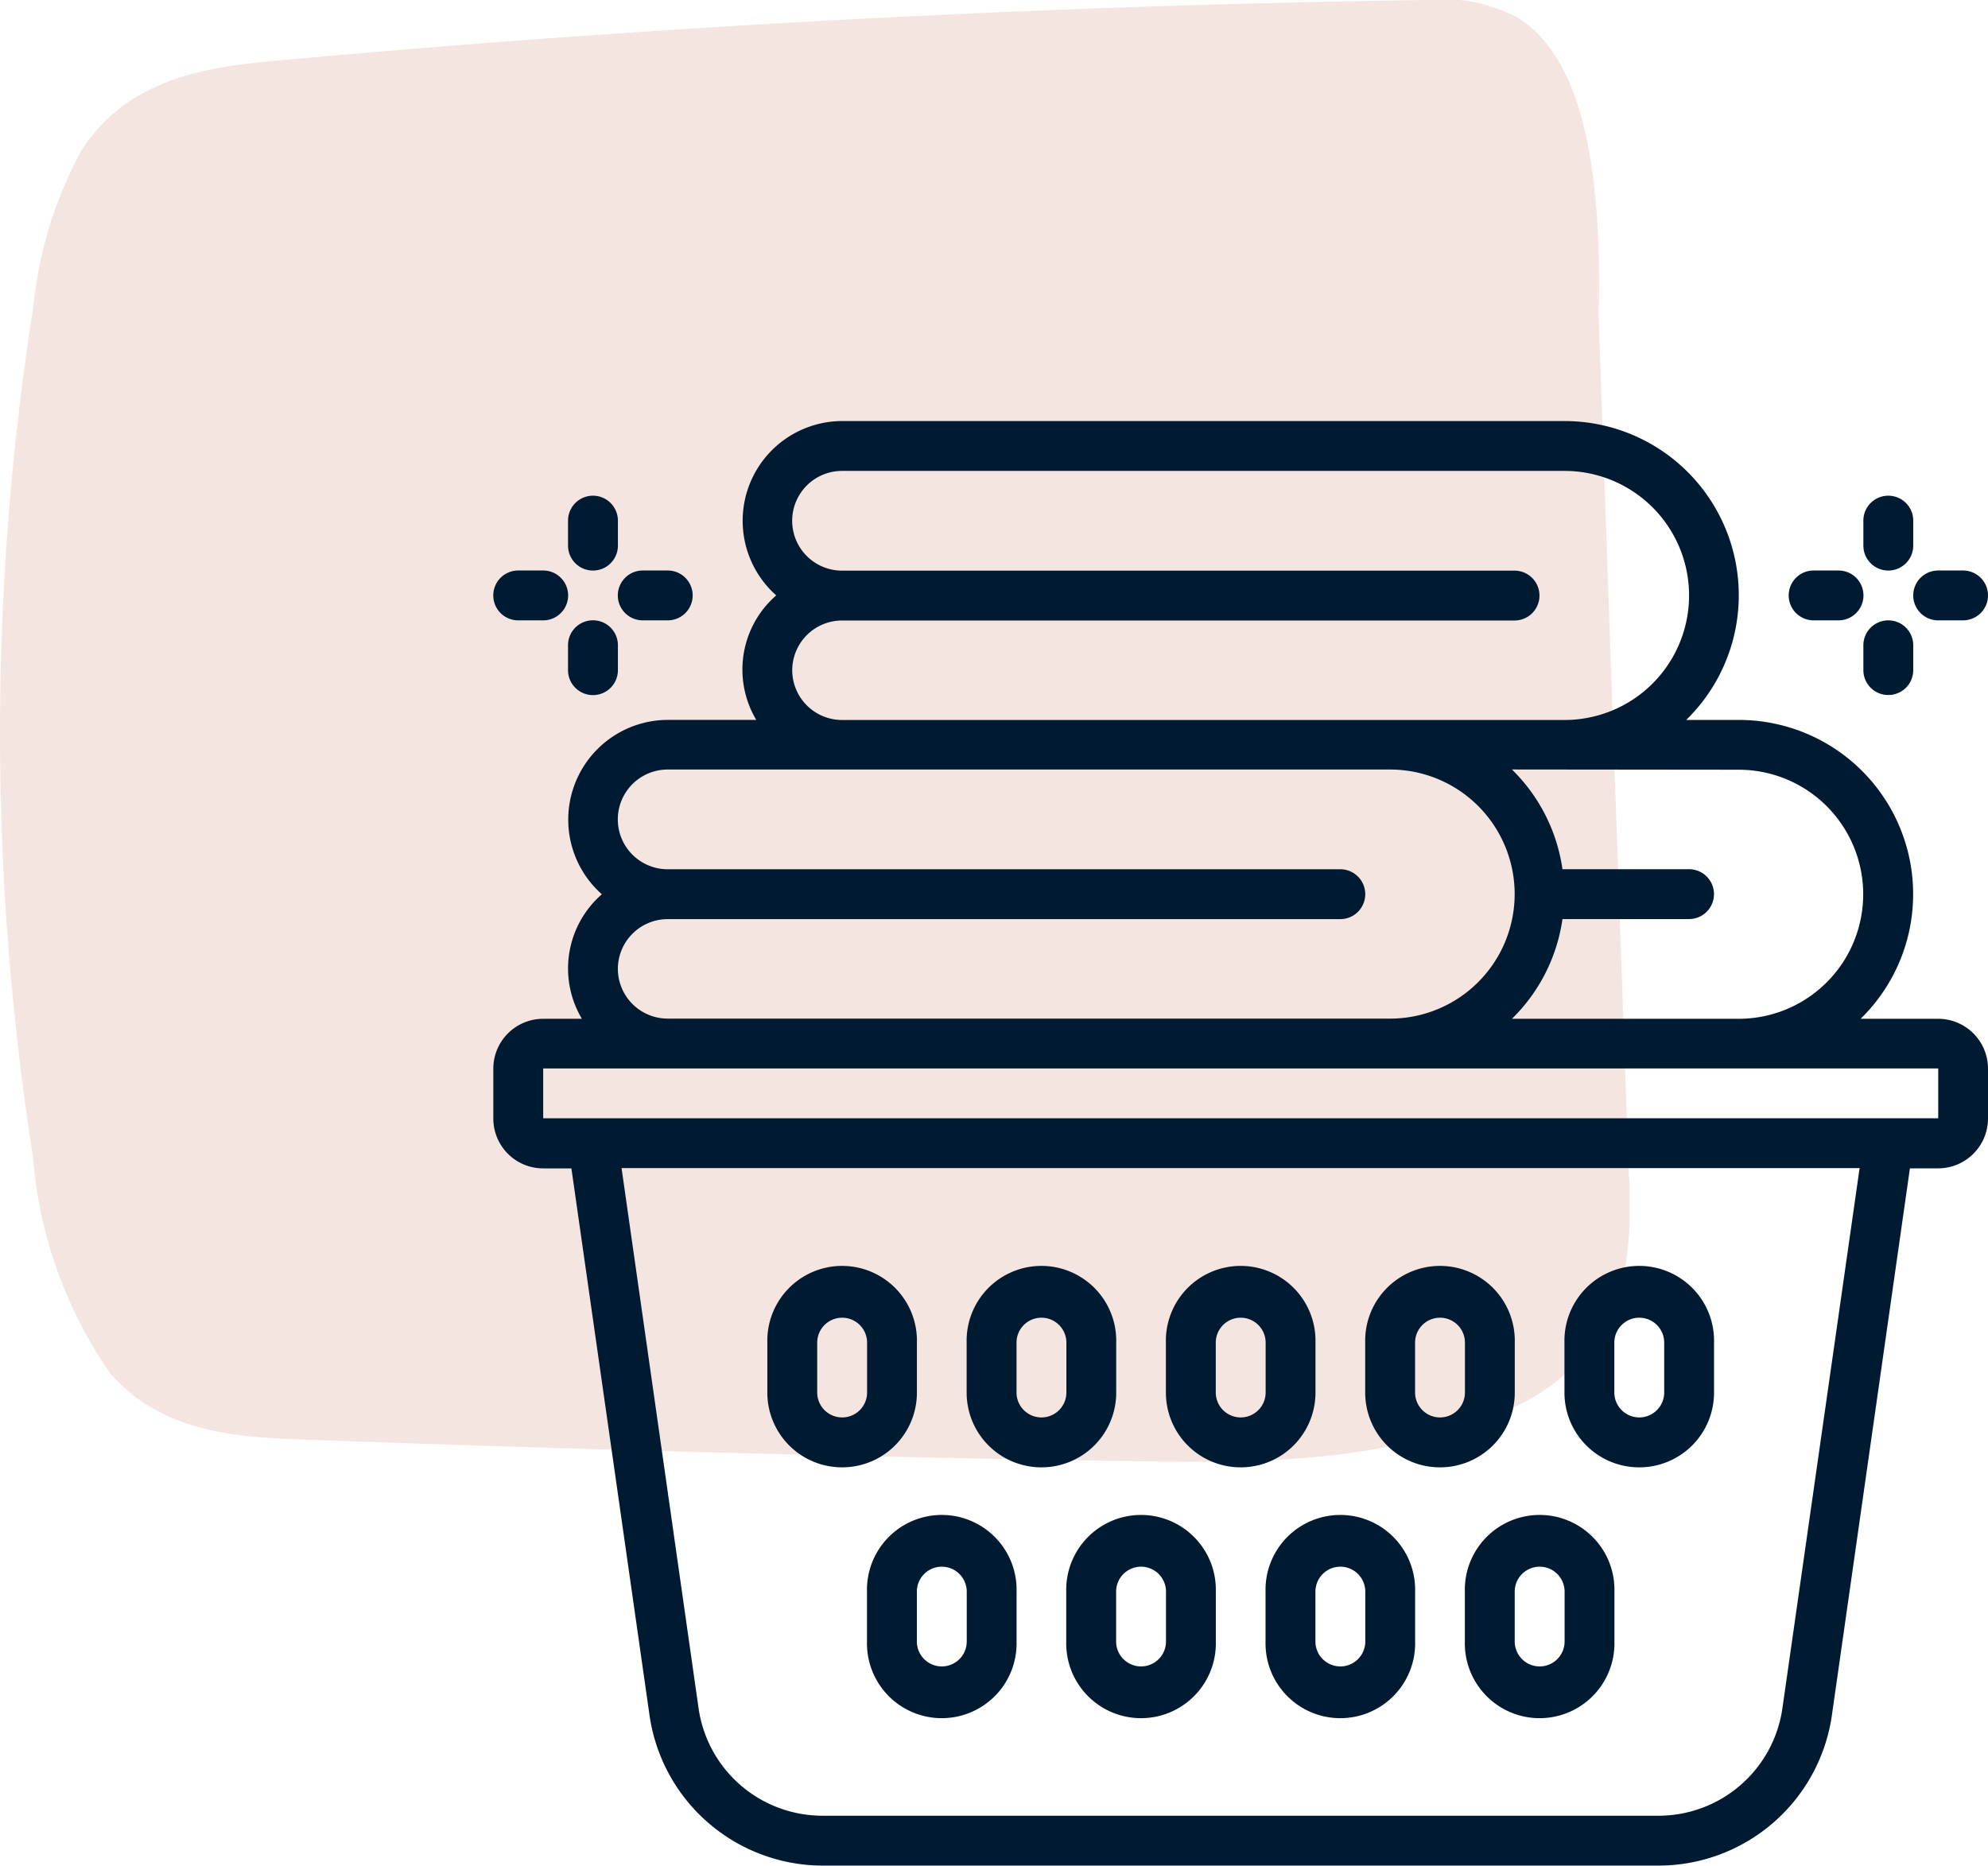 <svg xmlns="http://www.w3.org/2000/svg" xmlns:xlink="http://www.w3.org/1999/xlink" width="41.854" height="39.285" viewBox="0 0 41.854 39.285"><defs><clipPath id="a"><rect width="34.309" height="30.781" fill="#f5e5e0"/></clipPath></defs><g transform="translate(189.355 -3559.53)"><g transform="translate(-189.355 3559.53)"><g clip-path="url(#a)"><path d="M34.291,24.706Q33.955,15.152,33.62,5.6l.043.971C33.7,4.242,33.527,1.4,31.992.395A3.39,3.39,0,0,0,30,0Q17.879.176,5.782,1.281c-1.469.134-3.1.381-4.07,1.891A8.718,8.718,0,0,0,.7,6.468,57.735,57.735,0,0,0,.694,24.356a9.266,9.266,0,0,0,1.628,4.567C3.4,30.145,4.907,30.257,6.3,30.309q8.747.324,17.5.458c2.621.04,5.293.057,7.792-1.024a4.143,4.143,0,0,0,2.539-2.627,7.991,7.991,0,0,0,.159-2.411" transform="translate(0 0)" fill="#f5e5e0"/></g></g><g transform="translate(-7502.14 -1098.135)"><g transform="translate(7323.17 4666.531)"><path d="M30.418,14.587H28.786a3.668,3.668,0,0,0-2.565-6.293H25.114A3.668,3.668,0,0,0,22.552,2H7.342A2.1,2.1,0,0,0,5.956,5.671a2.071,2.071,0,0,0-.42,2.622H3.671a2.1,2.1,0,0,0-1.386,3.672,2.071,2.071,0,0,0-.42,2.622H1.05A1.05,1.05,0,0,0,0,15.637v1.05a1.05,1.05,0,0,0,1.05,1.05h.594L3.291,29.269a3.69,3.69,0,0,0,3.634,3.149H24.545a3.69,3.69,0,0,0,3.634-3.149l1.645-11.533h.594a1.05,1.05,0,0,0,1.05-1.05v-1.05A1.05,1.05,0,0,0,30.418,14.587Zm-4.2-5.245a2.622,2.622,0,1,1,0,5.245H21.445a3.66,3.66,0,0,0,1.064-2.1h2.665a.525.525,0,1,0,0-1.05H22.509a3.661,3.661,0,0,0-1.064-2.1ZM6.293,7.245A1.05,1.05,0,0,1,7.343,6.2H21.5a.525.525,0,0,0,0-1.05H7.342a1.05,1.05,0,0,1,0-2.1h15.21a2.622,2.622,0,1,1,0,5.245H7.342A1.05,1.05,0,0,1,6.293,7.245ZM2.622,13.538a1.05,1.05,0,0,1,1.05-1.05h14.16a.525.525,0,0,0,0-1.05H3.671a1.05,1.05,0,0,1,0-2.1H18.88a2.622,2.622,0,0,1,0,5.245H3.671a1.05,1.05,0,0,1-1.049-1.046ZM27.138,29.117a2.636,2.636,0,0,1-2.594,2.251H6.923a2.636,2.636,0,0,1-2.6-2.251L2.7,17.731H28.765ZM29.37,16.682H1.05v-1.05h29.37v1.05Z" transform="translate(0.001 -2)" fill="#001a31"/><path d="M28.573,40.2a1.573,1.573,0,0,0,1.576-1.577v-1.05a1.575,1.575,0,1,0-3.149,0v1.05A1.573,1.573,0,0,0,28.573,40.2Zm-.523-2.626a.525.525,0,0,1,1.05,0v1.05a.525.525,0,1,1-1.05,0Z" transform="translate(-12.839 -18.168)" fill="#001a31"/><path d="M23,47.573v1.05a1.575,1.575,0,1,0,3.149,0v-1.05a1.575,1.575,0,1,0-3.149,0Zm1.05,0a.525.525,0,0,1,1.05,0v1.05a.525.525,0,1,1-1.05,0Z" transform="translate(-10.937 -22.924)" fill="#001a31"/><path d="M36.573,40.2a1.573,1.573,0,0,0,1.576-1.577v-1.05a1.575,1.575,0,1,0-3.149,0v1.05A1.573,1.573,0,0,0,36.573,40.2Zm-.523-2.626a.525.525,0,0,1,1.05,0v1.05a.525.525,0,0,1-1.05,0Z" transform="translate(-16.643 -18.168)" fill="#001a31"/><path d="M31,47.573v1.05a1.575,1.575,0,1,0,3.149,0v-1.05a1.575,1.575,0,1,0-3.149,0Zm1.05,0a.525.525,0,1,1,1.05,0v1.05a.525.525,0,1,1-1.05,0Z" transform="translate(-14.741 -22.924)" fill="#001a31"/><path d="M44.573,40.2a1.573,1.573,0,0,0,1.576-1.577v-1.05a1.575,1.575,0,1,0-3.149,0v1.05A1.573,1.573,0,0,0,44.573,40.2Zm-.523-2.626a.525.525,0,0,1,1.05,0v1.05a.525.525,0,1,1-1.05,0Z" transform="translate(-20.448 -18.168)" fill="#001a31"/><path d="M39,47.573v1.05a1.575,1.575,0,1,0,3.149,0v-1.05a1.575,1.575,0,1,0-3.149,0Zm1.05,0a.525.525,0,0,1,1.05,0v1.05a.525.525,0,1,1-1.05,0Z" transform="translate(-18.545 -22.924)" fill="#001a31"/><path d="M12.573,40.2a1.573,1.573,0,0,0,1.576-1.577v-1.05a1.575,1.575,0,1,0-3.149,0v1.05A1.573,1.573,0,0,0,12.573,40.2Zm-.523-2.626a.525.525,0,1,1,1.05,0v1.05a.525.525,0,1,1-1.05,0Z" transform="translate(-5.23 -18.168)" fill="#001a31"/><path d="M20.573,40.2a1.573,1.573,0,0,0,1.576-1.577v-1.05a1.575,1.575,0,1,0-3.149,0v1.05A1.573,1.573,0,0,0,20.573,40.2Zm-.523-2.626a.525.525,0,0,1,1.05,0v1.05a.525.525,0,1,1-1.05,0Z" transform="translate(-9.034 -18.168)" fill="#001a31"/><path d="M15,47.573v1.05a1.575,1.575,0,1,0,3.149,0v-1.05a1.575,1.575,0,1,0-3.149,0Zm1.05,0a.525.525,0,0,1,1.05,0v1.05a.525.525,0,1,1-1.05,0Z" transform="translate(-7.132 -22.924)" fill="#001a31"/><path d="M55.524,11.573a.524.524,0,0,0,.526-.523v-.524a.525.525,0,1,0-1.05,0v.524a.524.524,0,0,0,.524.523Z" transform="translate(-26.155 -5.804)" fill="#001a31"/><path d="M56.05,5.524a.525.525,0,1,0-1.05,0V6.05a.525.525,0,1,0,1.05,0Z" transform="translate(-26.155 -3.427)" fill="#001a31"/><path d="M53.05,8h-.524a.525.525,0,1,0,0,1.05h.524a.525.525,0,1,0,0-1.05Z" transform="translate(-24.728 -4.853)" fill="#001a31"/><path d="M58.05,8h-.524a.525.525,0,1,0,0,1.05h.524a.525.525,0,1,0,0-1.05Z" transform="translate(-27.106 -4.853)" fill="#001a31"/><path d="M3.524,10A.524.524,0,0,0,3,10.524v.526a.525.525,0,1,0,1.05,0v-.524A.524.524,0,0,0,3.524,10Z" transform="translate(-1.426 -5.804)" fill="#001a31"/><path d="M4.05,5.524a.525.525,0,0,0-1.05,0V6.05a.525.525,0,0,0,1.05,0Z" transform="translate(-1.426 -3.427)" fill="#001a31"/><path d="M.524,9.05H1.05A.525.525,0,1,0,1.05,8H.524a.525.525,0,0,0,0,1.05Z" transform="translate(0.001 -4.853)" fill="#001a31"/><path d="M5.524,9.05H6.05A.525.525,0,1,0,6.05,8H5.524a.525.525,0,0,0,0,1.05Z" transform="translate(-2.377 -4.853)" fill="#001a31"/></g></g></g></svg>
